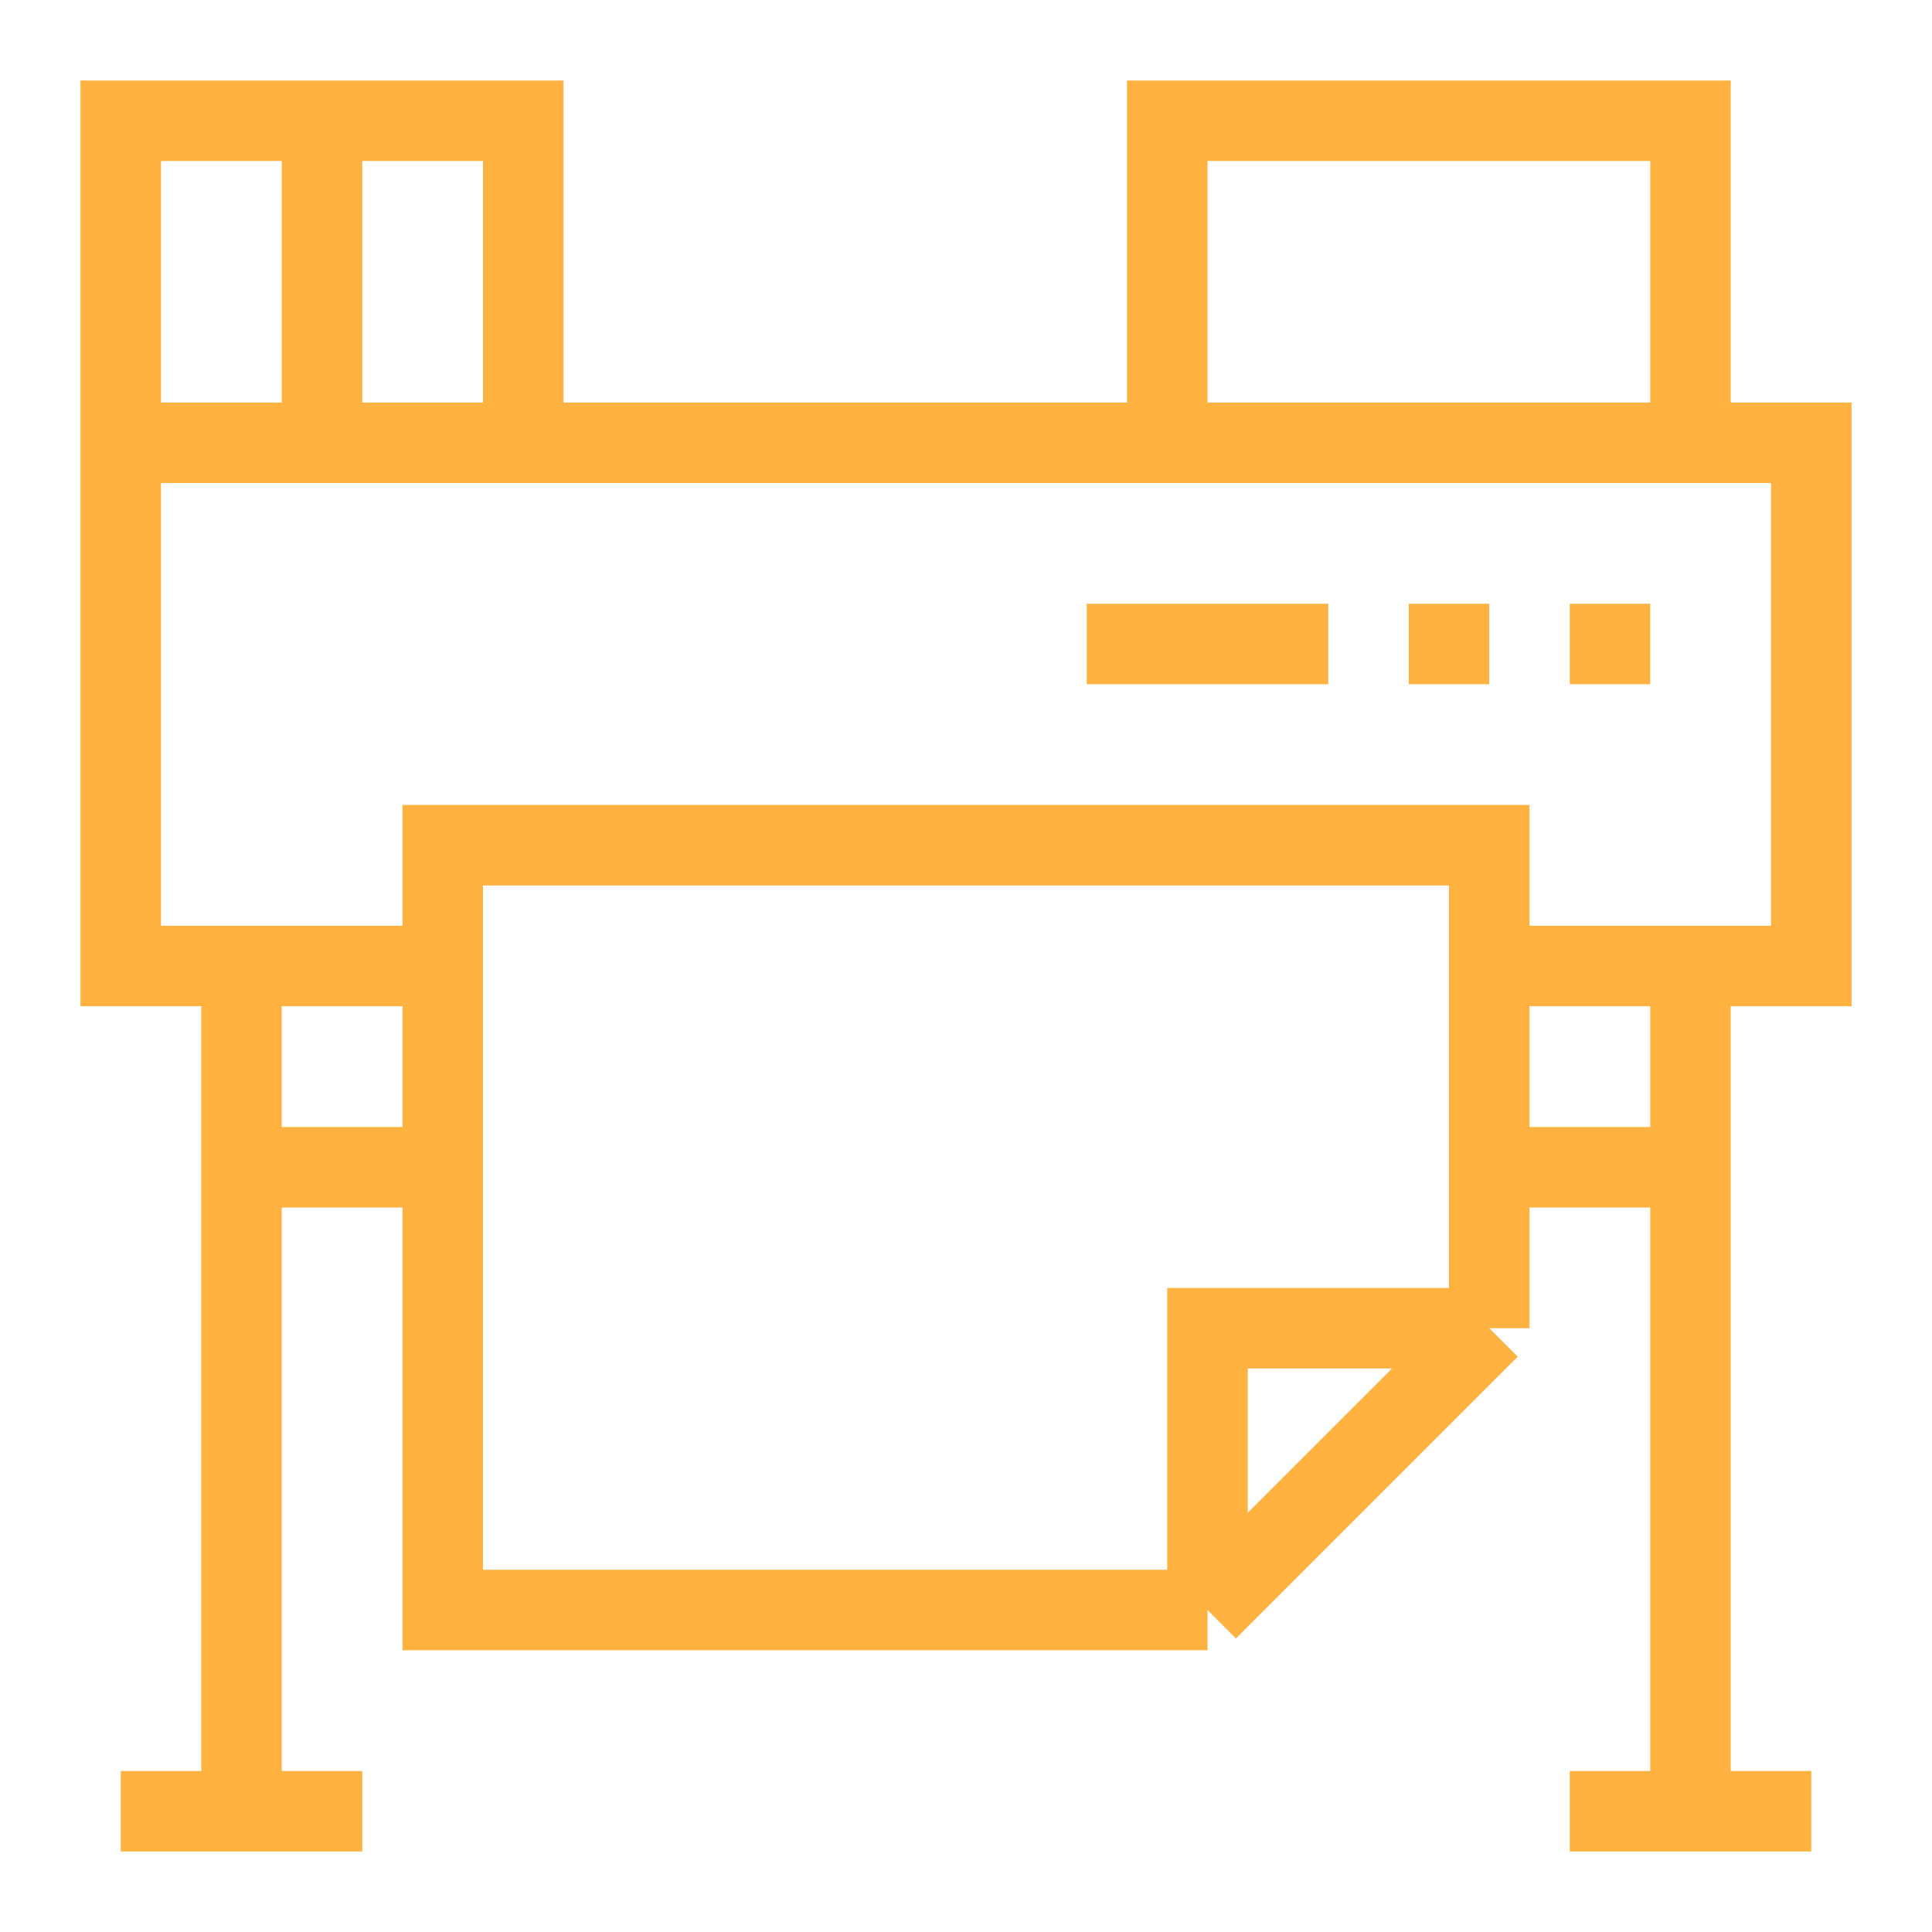 <?xml version="1.0" encoding="UTF-8"?> <svg xmlns="http://www.w3.org/2000/svg" width="48" height="48" viewBox="0 0 48 48" fill="none"> <path d="M30 40H11V29M30 40L37 33M30 40V33H37M37 33V29M37 29H42M37 29V24M42 29V24M42 29V45H39H45M42 24H37M42 24H45V11H42M37 24V21H11V24M3 11V24H6M3 11V3H8M3 11H8M11 24H6M11 24V29M6 24V29M6 45H9M6 45H3M6 45V29M6 29H11M13 11V3H8M13 11H8M13 11H29M8 3V11M29 11V3H42V11M29 11H42M27 16H33M35 16H37M39 16H41" stroke="#FFB240" stroke-width="2"></path> </svg> 